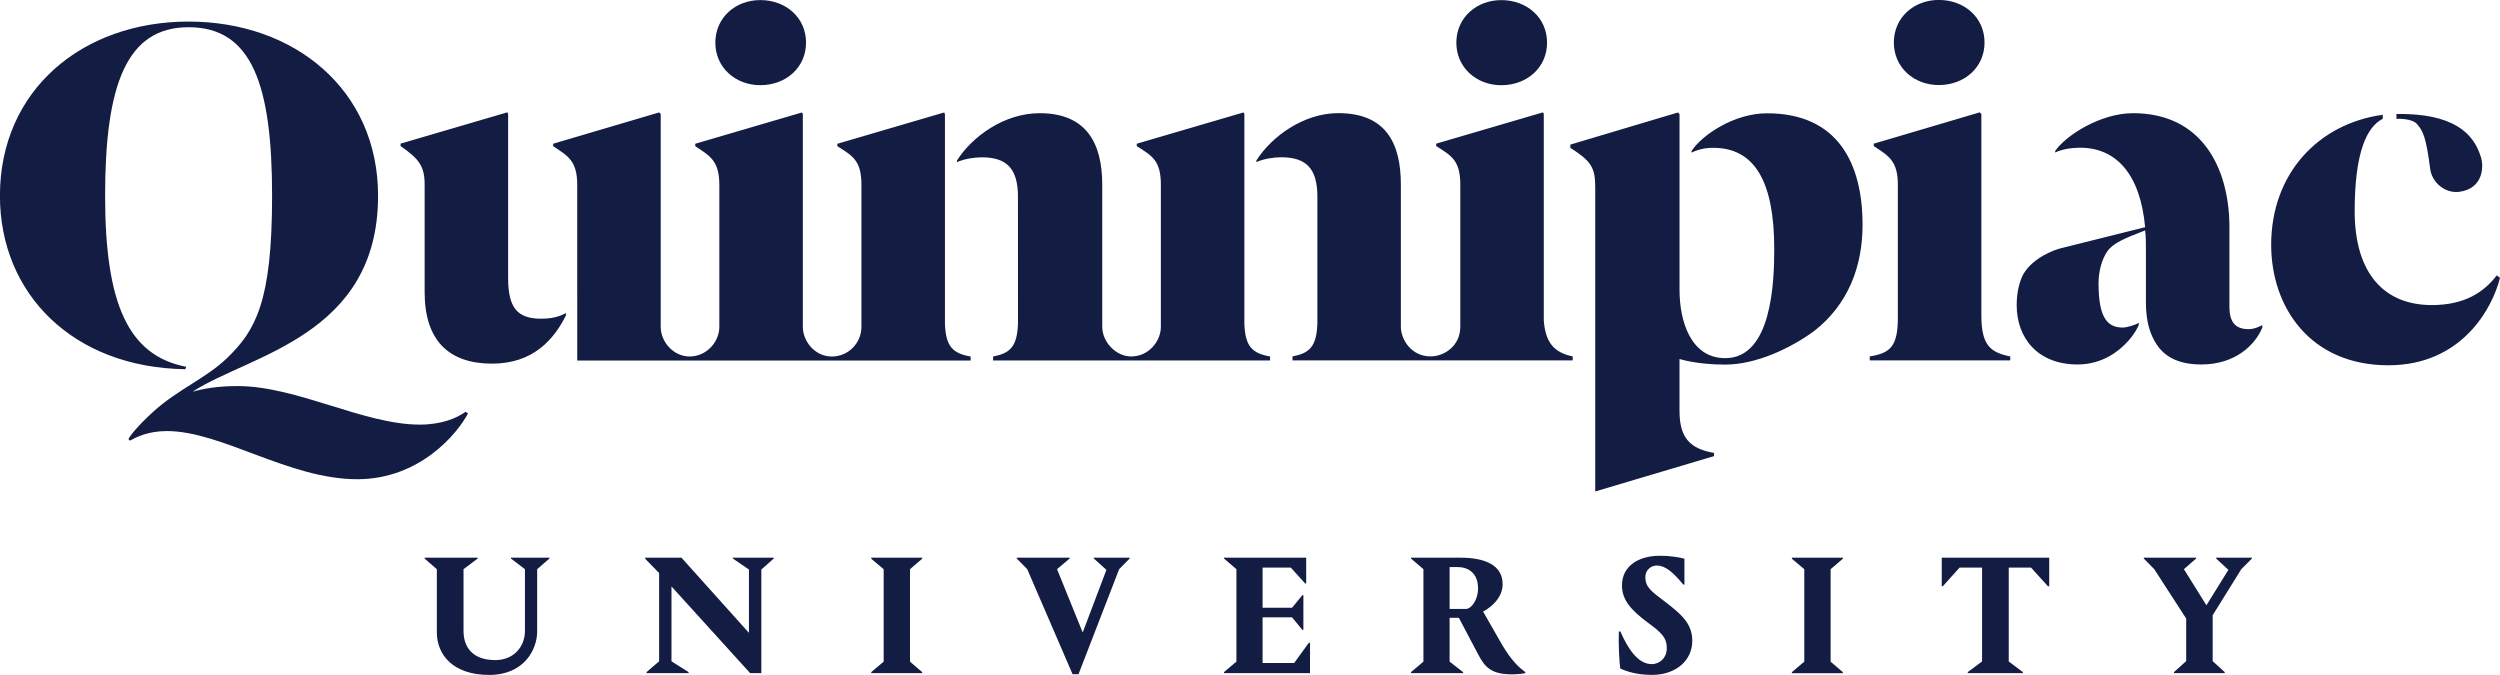 <!-- Created with Inkscape (http://www.inkscape.org/) -->
<svg width="146.99mm" height="39.688mm" version="1.1" viewBox="0 0 146.99 39.688" xml:space="preserve" xmlns="http://www.w3.org/2000/svg"><g transform="translate(-105 -201.62)"><path d="m193.27 206.63c1.51 0 2.691-1.038 2.691-2.502s-1.181-2.502-2.691-2.502c-1.463 0-2.643 1.038-2.643 2.502s1.18 2.502 2.643 2.502m5.523 23.886 6.986-2.078v-0.189c-1.369-0.236-2.03-0.849-2.03-2.455v-3.068s0.991 0.331 2.69 0.331c1.793 0 3.824-0.944 5.239-1.983 1.983-1.558 2.833-3.776 2.833-6.231 0-3.635-1.463-6.562-5.617-6.562-1.935 0-3.824 1.275-4.437 2.219v0.094c0.378-0.189 0.803-0.283 1.275-0.283 2.407 0 3.587 1.935 3.587 5.947 0 1.935-0.141 6.42-2.879 6.42-2.03 0-2.69-2.171-2.69-4.012v-10.337l-0.094-0.095-6.326 1.888v0.189c1.18 0.755 1.463 1.133 1.463 2.265m-49.091-5.948c1.51 0 2.69-1.038 2.69-2.502s-1.18-2.502-2.69-2.502c-1.463 0-2.643 1.038-2.643 2.502s1.18 2.502 2.643 2.502m-10.762 16.191h23.129v-0.236c-1.038-0.189-1.463-0.566-1.51-1.935v-12.32l-0.047-0.095-6.279 1.841v0.141c0.898 0.566 1.416 0.85 1.416 2.266v8.355c0 0.944-0.755 1.746-1.746 1.746s-1.699-0.897-1.699-1.746v-12.509l-0.048-0.095-6.278 1.841v0.141c0.85 0.566 1.416 0.85 1.416 2.266v8.355c0 0.896-0.756 1.746-1.747 1.746-0.943 0-1.699-0.85-1.699-1.746v-12.509l-0.094-0.095-6.231 1.841v0.141c0.849 0.566 1.416 0.85 1.416 2.266m25.915 8.166c-0.048 1.369-0.472 1.747-1.463 1.935v0.236h16.284v-0.236c-1.038-0.189-1.463-0.566-1.51-1.935v-12.32l-0.047-0.095-6.279 1.841v0.141c0.897 0.566 1.416 0.85 1.416 2.266v8.355c0 0.849-0.708 1.746-1.747 1.746-0.896 0-1.699-0.85-1.699-1.746v-8.355c0-2.455-0.944-4.202-3.682-4.202-2.077 0-3.965 1.369-4.862 2.785v0.094c0.425-0.189 0.991-0.284 1.463-0.284 1.463 0 2.125 0.661 2.125 2.313m62.308 9.866c0.708 0 1.321-0.189 1.84-0.472 0.944-0.519 1.558-1.369 1.747-1.841v-0.141c-0.189 0.141-0.709 0.284-0.944 0.284-0.944 0-1.416-0.661-1.416-2.597 0-0.708 0.189-1.415 0.519-1.888s0.991-0.756 2.219-1.228c0.047 0.378 0.047 0.709 0.047 1.133v3.115c0 1.086 0.236 1.888 0.661 2.502 0.519 0.755 1.369 1.133 2.596 1.133 1.983 0 3.162-1.133 3.587-2.171v-0.142c-0.189 0.095-0.472 0.236-0.802 0.236-0.756 0-1.133-0.378-1.133-1.322v-4.814c-0.047-3.399-1.652-6.562-5.664-6.562-1.935 0-3.965 1.322-4.579 2.219v0.094c0.378-0.189 0.944-0.283 1.463-0.283 2.124 0 3.54 1.557 3.824 4.673l-4.909 1.227c-0.425 0.095-1.7 0.566-2.265 1.558-0.236 0.472-0.378 1.086-0.378 1.794 0 1.935 1.227 3.493 3.587 3.493m18.268 0.047c4.342 0 6.136-3.399 6.561-5.145l-0.189-0.142c-0.756 0.991-1.888 1.747-3.823 1.747-2.738 0-4.532-1.794-4.532-5.523 0-3.446 0.708-4.957 1.652-5.429v-0.236c-3.777 0.518-6.561 3.445-6.561 7.647 0 3.635 2.265 7.081 6.892 7.081m1.699-14.161c0.331 0.378 0.519 0.755 0.755 2.596 0.095 0.802 0.85 1.463 1.7 1.369 1.463-0.189 1.463-1.558 1.274-2.077-0.425-1.369-1.605-2.55-4.956-2.503v0.284s0.943-0.047 1.227 0.331m-23.932 13.642c-1.133-0.236-1.699-0.613-1.699-2.408v-11.848l-0.095-0.095-6.231 1.841v0.141c0.85 0.566 1.416 0.85 1.416 2.266v7.835c0 1.7-0.472 2.078-1.653 2.266v0.236h8.261m-4.202-16.191c1.511 0 2.691-1.038 2.691-2.502s-1.18-2.502-2.691-2.502c-1.463 0-2.642 1.038-2.642 2.502s1.18 2.502 2.642 2.502m-36.535 14.02c-0.047 1.369-0.472 1.747-1.463 1.935v0.236h16.474v-0.236c-1.133-0.236-1.605-0.85-1.699-2.124v-12.131l-0.047-0.095-6.279 1.841v0.141c0.897 0.566 1.417 0.85 1.417 2.266v8.355c0 1.133-0.944 1.746-1.747 1.746-1.133 0-1.747-0.991-1.747-1.746v-8.355c0-2.455-0.896-4.202-3.682-4.202-2.03 0-3.917 1.369-4.814 2.785v0.094c0.425-0.189 0.991-0.284 1.463-0.284 1.463 0 2.124 0.661 2.124 2.313m-50.082 12.651c-0.519 0.377-1.416 0.755-2.691 0.755-3.304 0-7.222-2.266-10.715-2.266-1.133 0-1.983 0.142-2.643 0.331 3.305-2.171 10.904-3.257 10.904-11.518 0-6.231-4.909-10.244-11.14-10.244s-11.093 4.013-11.093 10.244c0 5.759 4.295 10.102 10.904 10.196l0.048-0.141c-3.399-0.661-4.768-3.682-4.768-10.054 0-6.561 1.274-9.913 4.909-9.913 3.729 0 4.909 3.399 4.909 9.913 0 6.279-0.991 7.931-2.643 9.535-1.227 1.181-2.879 1.841-4.295 3.115-0.991 0.897-1.416 1.463-1.51 1.653l0.094 0.094c0.33-0.189 1.038-0.566 2.171-0.566 3.21 0 7.175 2.832 11.187 2.832 3.682 0 5.901-2.69 6.514-3.87m-2.549-7.128c0 2.833 1.416 4.202 3.965 4.202 2.408 0 3.635-1.416 4.342-2.833v-0.141c-0.425 0.236-0.896 0.331-1.463 0.331-1.415 0-1.935-0.661-1.935-2.408v-9.63l-0.047-0.095-6.278 1.841v0.141c1.086 0.756 1.416 1.181 1.416 2.266m6.616 26.287c0 1.015-0.739 2.543-2.821 2.543-2.144 0-3.077-1.2-3.077-2.503v-3.713l-0.718-0.625v-0.051h3.119v0.051l-0.832 0.625v3.631c0 0.944 0.523 1.713 1.867 1.713 1.108 0 1.744-0.811 1.744-1.713v-3.631l-0.82-0.625v-0.051h2.257v0.051l-0.718 0.625m13.909-0.677v0.051l-0.729 0.646v6.092h-0.657l-4.626-5.098v4.401l1.006 0.636v0.061h-2.472v-0.061l0.739-0.636v-5.19c-0.328-0.349-0.8-0.8-0.82-0.852v-0.051h2.133l3.969 4.421v-3.723l-0.943-0.646v-0.051m8.134 6.79v-0.061l0.729-0.616v-5.436l-0.729-0.615v-0.061h2.995v0.061l-0.717 0.615v5.436l0.717 0.616v0.061m10.094-6.739v-0.051h2.102v0.051l-0.616 0.625-2.389 6.175h-0.349l-2.666-6.175-0.615-0.625v-0.051h3.107v0.051l-0.739 0.625 1.508 3.723 1.395-3.683m6.914 6.072v-0.061l0.729-0.616v-5.436l-0.729-0.625v-0.051h4.831v1.518h-0.061l-0.841-0.933h-1.661v2.359h1.733l0.605-0.739h0.061v2.041h-0.061l-0.605-0.738h-1.733v2.687h1.856l0.861-1.189h0.072v1.784m5.939 0v-0.061l0.729-0.616v-5.436l-0.729-0.625v-0.051h2.903c1.395 0 2.483 0.41 2.483 1.558 0 0.769-0.626 1.334-1.149 1.61l1.098 1.918c0.595 1.026 1.087 1.426 1.384 1.641v0.061c-0.123 0.03-0.431 0.071-0.789 0.071-1.2 0-1.59-0.42-1.969-1.148l-1.149-2.175h-0.544v2.575l0.79 0.616 0.01 0.061m-0.8-6.236v2.462h0.954c0.318 0 0.718-0.523 0.718-1.21 0-0.913-0.595-1.252-1.189-1.252m13.324-0.492v1.518h-0.072c-0.605-0.738-1.067-1.117-1.549-1.117-0.339 0-0.677 0.256-0.677 0.677 0 0.574 0.319 0.82 1.098 1.405 1.036 0.79 1.661 1.333 1.661 2.349 0 1.129-0.933 2-2.38 2-0.903 0-1.538-0.226-1.856-0.379-0.052-0.339-0.113-1.456-0.082-2.174h0.092c0.462 1.066 1.057 1.918 1.836 1.918 0.492 0 0.892-0.379 0.892-0.943 0-0.616-0.318-0.913-1.118-1.498-1.035-0.769-1.518-1.364-1.518-2.185 0-1.128 0.954-1.744 2.225-1.744 0.738 0 1.292 0.124 1.447 0.175m6.319 6.728v-0.061l0.728-0.616v-5.436l-0.728-0.615v-0.061h2.995v0.061l-0.718 0.615v5.436l0.718 0.616v0.061m12.134-6.79v1.681h-0.072l-0.995-1.097h-1.313v5.517l0.831 0.626v0.061h-3.241v-0.061l0.841-0.626v-5.517h-1.323l-0.985 1.097h-0.061v-1.681m16.134 0.051v-0.051h2.102v0.051l-0.625 0.625-1.682 2.708v2.697l0.708 0.646v0.061h-2.984v-0.061l0.718-0.646v-2.503l-1.877-2.903-0.615-0.625v-0.051h3.077v0.051l-0.718 0.625 1.323 2.123 1.292-2.083" fill="#131d43"/></g></svg>
